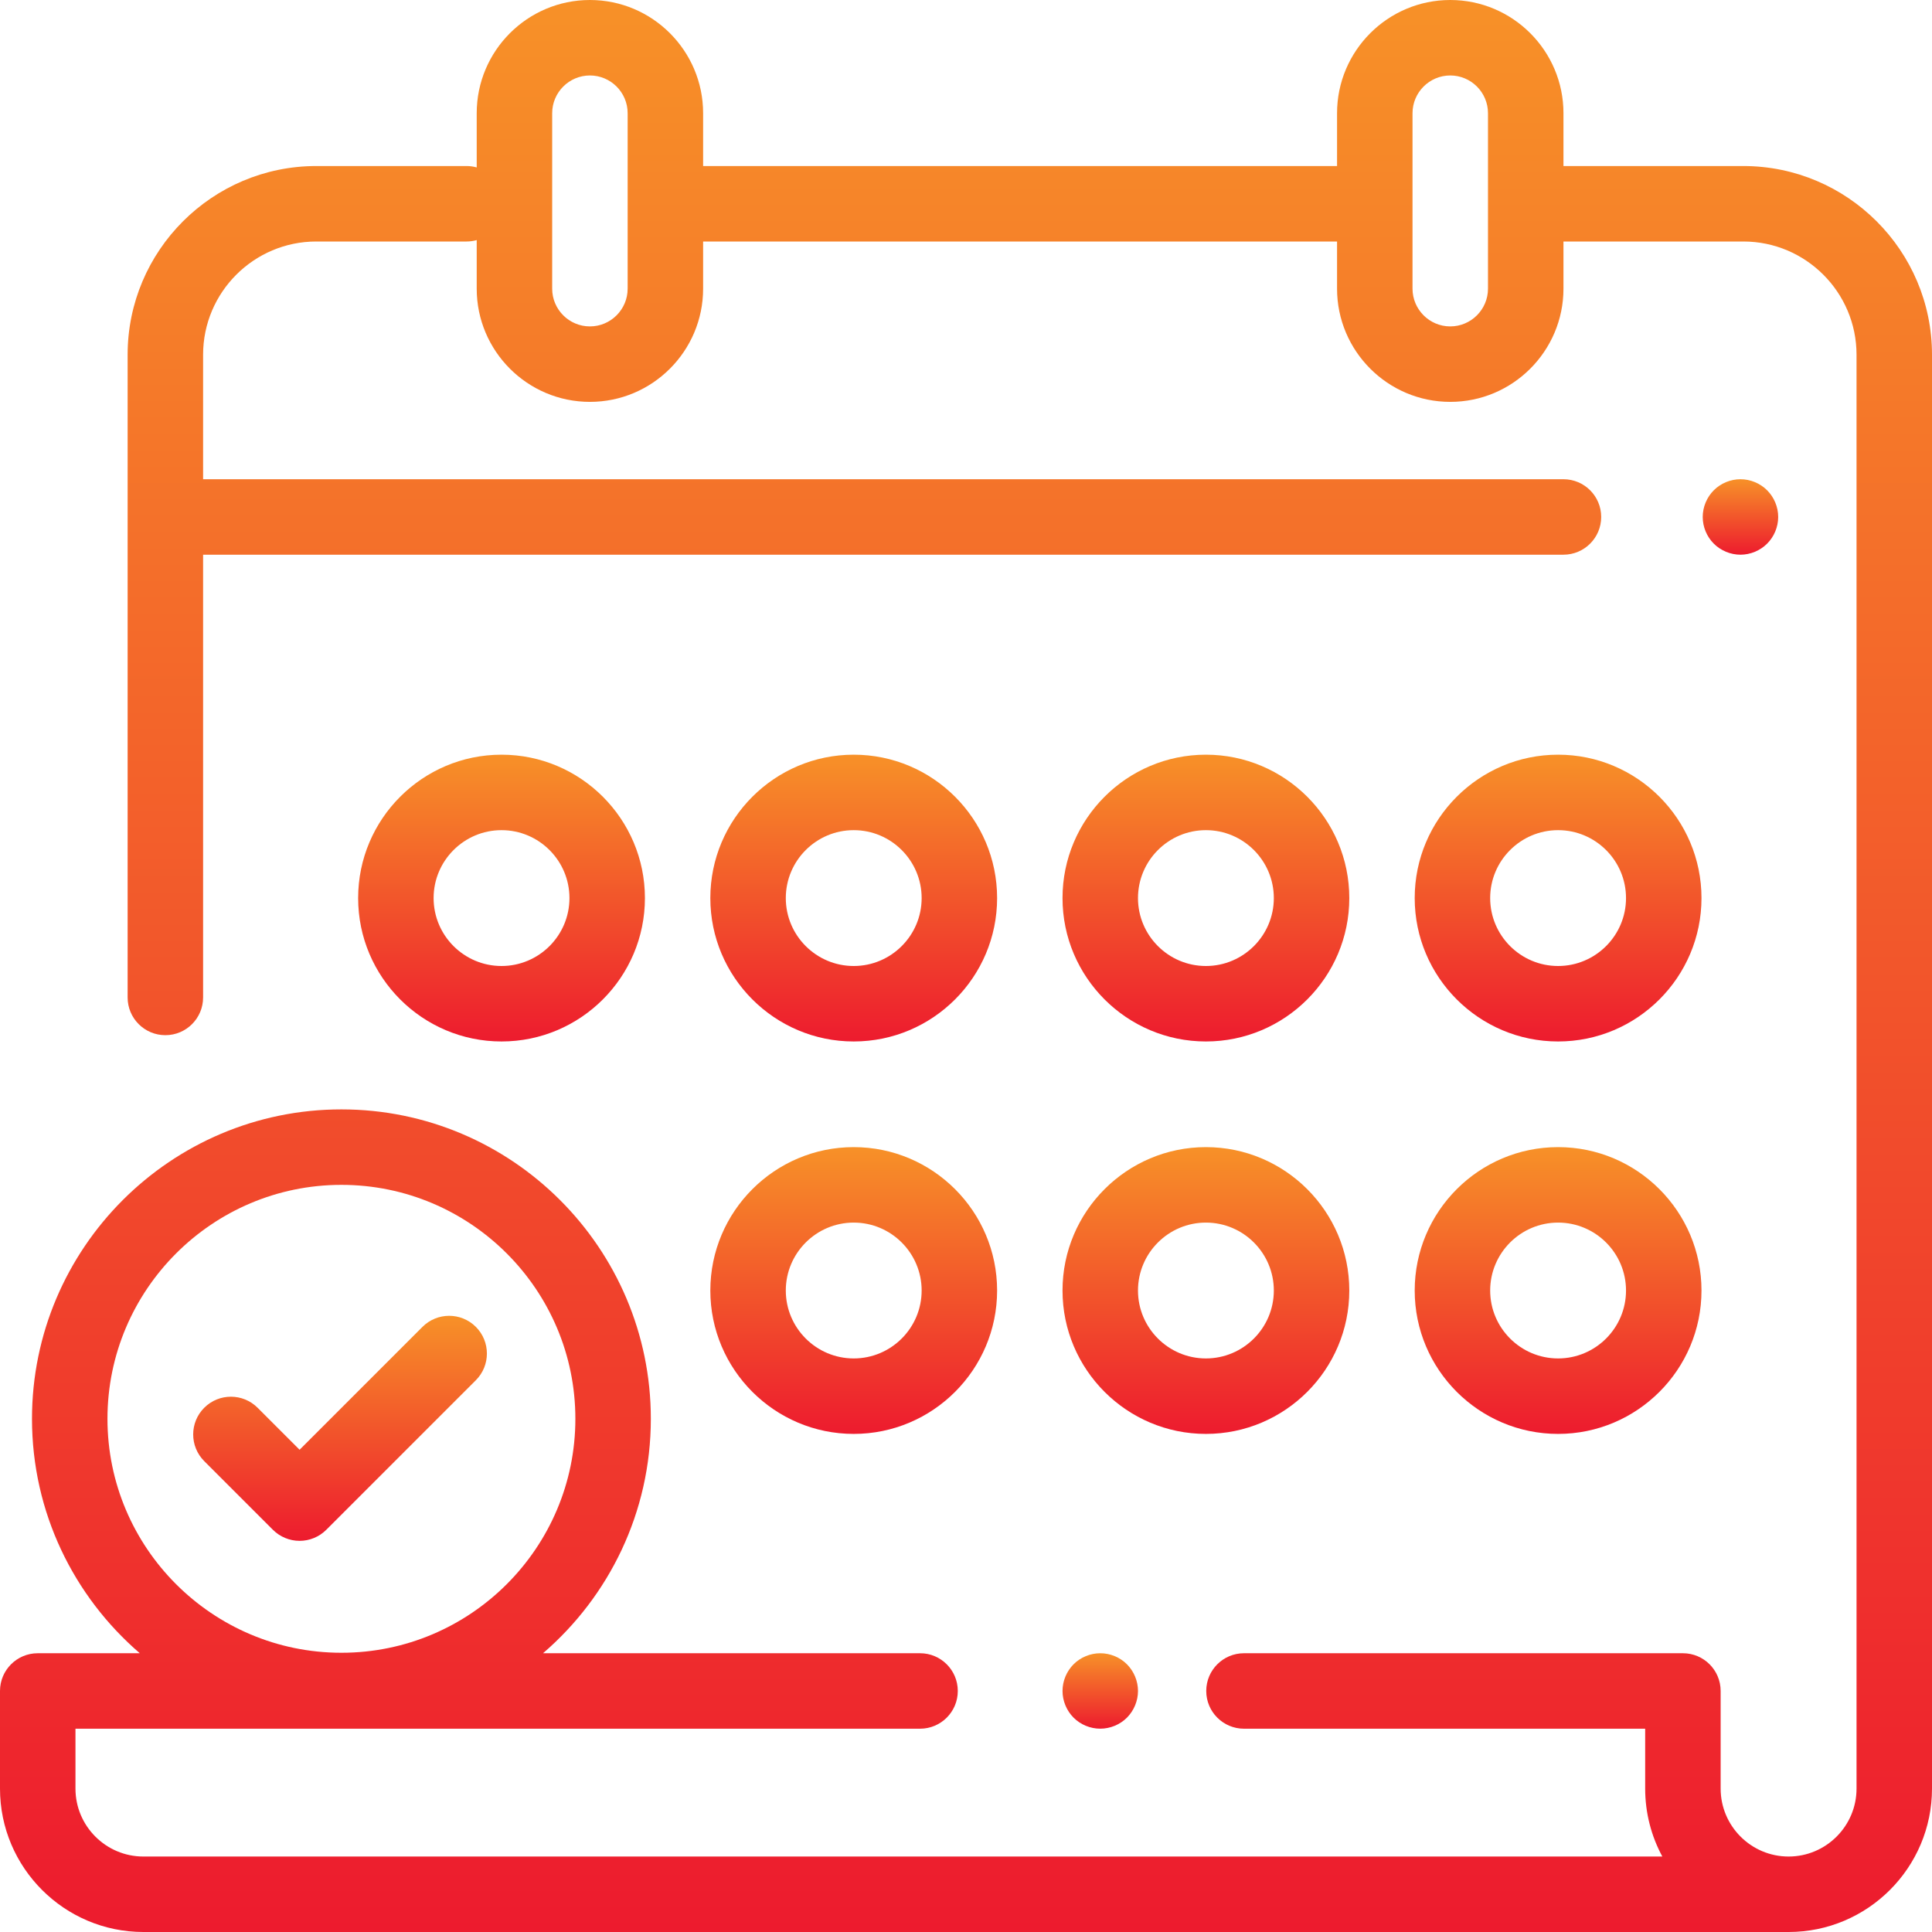 <?xml version="1.0" encoding="UTF-8"?> <svg xmlns="http://www.w3.org/2000/svg" width="502" height="502" viewBox="0 0 502 502" fill="none"><g clip-path="url(#clip0_761_25)"><path d="M452.977 43.141H406.241V29.414C406.241 13.195 393.045 0 376.827 0C360.608 0 347.412 13.195 347.412 29.414V43.141H182.694V29.414C182.694 13.195 169.499 0 153.28 0C137.061 0 123.866 13.195 123.866 29.414V43.503C123.032 43.273 122.159 43.141 121.252 43.141H82.186C55.154 43.141 33.162 65.132 33.162 92.164V259.17C33.162 264.585 37.553 268.975 42.967 268.975C48.381 268.975 52.772 264.585 52.772 259.17V144.129H406.241C411.655 144.129 416.045 139.739 416.045 134.324C416.045 128.909 411.655 124.52 406.241 124.52H52.772V92.164C52.772 75.945 65.967 62.75 82.186 62.75H121.252C122.159 62.75 123.032 62.617 123.866 62.387V75.006C123.866 91.225 137.061 104.42 153.28 104.42C169.499 104.42 182.694 91.225 182.694 75.006V62.75H347.412V75.006C347.412 91.225 360.608 104.42 376.827 104.42C393.045 104.42 406.241 91.225 406.241 75.006V62.75H452.977C469.195 62.75 482.391 75.945 482.391 92.164V464.736C482.391 474.47 474.471 482.391 464.736 482.391C455.001 482.391 447.082 474.47 447.082 464.736V439.373C447.082 433.957 442.691 429.568 437.277 429.568H323.228C317.814 429.568 313.423 433.957 313.423 439.373C313.423 444.788 317.814 449.177 323.228 449.177H427.473V464.736C427.473 471.12 429.088 477.132 431.929 482.391H37.258C27.527 482.391 19.609 474.473 19.609 464.742V449.177H239.063C244.477 449.177 248.867 444.788 248.867 439.373C248.867 433.957 244.477 429.568 239.063 429.568H141.098C158.231 414.813 169.11 392.988 169.11 368.656C169.11 324.324 133.044 288.258 88.712 288.258C44.38 288.258 8.313 324.324 8.313 368.656C8.313 392.988 19.193 414.813 36.325 429.568H9.805C4.391 429.568 0 433.957 0 439.373V464.742C0 485.286 16.714 502 37.258 502H464.736C485.283 502 502 485.284 502 464.736V92.164C502 65.132 480.008 43.141 452.977 43.141ZM163.084 75.006C163.084 80.412 158.686 84.811 153.28 84.811C147.873 84.811 143.475 80.412 143.475 75.006V29.414C143.475 24.008 147.873 19.609 153.28 19.609C158.686 19.609 163.084 24.008 163.084 29.414V75.006ZM386.631 75.006C386.631 80.412 382.233 84.811 376.827 84.811C371.42 84.811 367.022 80.412 367.022 75.006V29.414C367.022 24.008 371.42 19.609 376.827 19.609C382.233 19.609 386.631 24.008 386.631 29.414V75.006ZM27.923 368.656C27.923 335.137 55.193 307.867 88.712 307.867C122.231 307.867 149.501 335.137 149.501 368.656C149.501 402.176 122.231 429.445 88.712 429.445C55.193 429.445 27.923 402.176 27.923 368.656Z" fill="url(#paint0_linear_761_25)"></path><path d="M459.161 127.392C457.339 125.569 454.809 124.52 452.23 124.52C449.651 124.52 447.122 125.569 445.299 127.392C443.475 129.216 442.426 131.746 442.426 134.324C442.426 136.903 443.474 139.432 445.299 141.256C447.123 143.08 449.651 144.129 452.23 144.129C454.809 144.129 457.339 143.08 459.161 141.256C460.985 139.432 462.035 136.903 462.035 134.324C462.035 131.746 460.986 129.216 459.161 127.392Z" fill="url(#paint1_linear_761_25)"></path><path d="M292.816 432.433C290.993 430.61 288.463 429.57 285.885 429.57C283.306 429.57 280.777 430.61 278.953 432.433C277.129 434.267 276.08 436.787 276.08 439.365C276.08 441.954 277.128 444.473 278.953 446.307C280.777 448.131 283.306 449.17 285.885 449.17C288.463 449.17 290.993 448.131 292.816 446.307C294.639 444.473 295.689 441.944 295.689 439.365C295.689 436.787 294.64 434.267 292.816 432.433Z" fill="url(#paint2_linear_761_25)"></path><path d="M221.826 298.062C201.282 298.062 184.568 314.777 184.568 335.32C184.568 355.864 201.282 372.578 221.826 372.578C242.37 372.578 259.084 355.864 259.084 335.32C259.084 314.777 242.37 298.062 221.826 298.062ZM221.826 352.969C212.095 352.969 204.178 345.051 204.178 335.32C204.178 325.589 212.095 317.672 221.826 317.672C231.557 317.672 239.475 325.589 239.475 335.32C239.475 345.051 231.557 352.969 221.826 352.969Z" fill="url(#paint3_linear_761_25)"></path><path d="M313.336 298.062C292.792 298.062 276.078 314.777 276.078 335.32C276.078 355.864 292.792 372.578 313.336 372.578C333.88 372.578 350.594 355.864 350.594 335.32C350.594 314.777 333.88 298.062 313.336 298.062ZM313.336 352.969C303.605 352.969 295.688 345.051 295.688 335.32C295.688 325.589 303.605 317.672 313.336 317.672C323.067 317.672 330.984 325.589 330.984 335.32C330.984 345.051 323.067 352.969 313.336 352.969Z" fill="url(#paint4_linear_761_25)"></path><path d="M404.846 298.062C384.302 298.062 367.588 314.777 367.588 335.32C367.588 355.864 384.302 372.578 404.846 372.578C425.389 372.578 442.104 355.864 442.104 335.32C442.104 314.777 425.389 298.062 404.846 298.062ZM404.846 352.969C395.115 352.969 387.197 345.051 387.197 335.32C387.197 325.589 395.115 317.672 404.846 317.672C414.577 317.672 422.494 325.589 422.494 335.32C422.494 345.051 414.577 352.969 404.846 352.969Z" fill="url(#paint5_linear_761_25)"></path><path d="M130.314 196.094C109.771 196.094 93.057 212.808 93.057 233.352C93.057 253.895 109.771 270.609 130.314 270.609C150.858 270.609 167.572 253.895 167.572 233.352C167.572 212.808 150.858 196.094 130.314 196.094ZM130.314 251C120.583 251 112.666 243.083 112.666 233.352C112.666 223.62 120.583 215.703 130.314 215.703C140.046 215.703 147.963 223.62 147.963 233.352C147.963 243.083 140.046 251 130.314 251Z" fill="url(#paint6_linear_761_25)"></path><path d="M313.336 196.094C292.792 196.094 276.078 212.808 276.078 233.352C276.078 253.895 292.792 270.609 313.336 270.609C333.88 270.609 350.594 253.895 350.594 233.352C350.594 212.808 333.88 196.094 313.336 196.094ZM313.336 251C303.605 251 295.688 243.083 295.688 233.352C295.688 223.62 303.605 215.703 313.336 215.703C323.067 215.703 330.984 223.62 330.984 233.352C330.984 243.083 323.067 251 313.336 251Z" fill="url(#paint7_linear_761_25)"></path><path d="M404.846 196.094C384.302 196.094 367.588 212.808 367.588 233.352C367.588 253.895 384.302 270.609 404.846 270.609C425.389 270.609 442.104 253.895 442.104 233.352C442.104 212.808 425.389 196.094 404.846 196.094ZM404.846 251C395.115 251 387.197 243.083 387.197 233.352C387.197 223.62 395.115 215.703 404.846 215.703C414.577 215.703 422.494 223.62 422.494 233.352C422.494 243.083 414.577 251 404.846 251Z" fill="url(#paint8_linear_761_25)"></path><path d="M221.826 196.094C201.282 196.094 184.568 212.808 184.568 233.352C184.568 253.895 201.282 270.609 221.826 270.609C242.37 270.609 259.084 253.895 259.084 233.352C259.084 212.808 242.37 196.094 221.826 196.094ZM221.826 251C212.095 251 204.178 243.083 204.178 233.352C204.178 223.62 212.095 215.703 221.826 215.703C231.557 215.703 239.475 223.62 239.475 233.352C239.475 243.083 231.557 251 221.826 251Z" fill="url(#paint9_linear_761_25)"></path><path d="M123.642 344.764C119.812 340.935 113.606 340.935 109.775 344.764L77.845 376.695L66.934 365.783C63.104 361.955 56.898 361.955 53.067 365.783C49.238 369.612 49.238 375.82 53.067 379.65L70.912 397.494C72.752 399.332 75.245 400.366 77.845 400.366C80.445 400.366 82.939 399.332 84.778 397.494L123.642 358.63C127.471 354.801 127.471 348.593 123.642 344.764Z" fill="url(#paint10_linear_761_25)"></path></g><defs><linearGradient id="paint0_linear_761_25" x1="251" y1="0" x2="251" y2="502" gradientUnits="userSpaceOnUse"><stop stop-color="#F79128"></stop><stop offset="1" stop-color="#ED1B2E"></stop></linearGradient><linearGradient id="paint1_linear_761_25" x1="452.23" y1="124.52" x2="452.23" y2="144.129" gradientUnits="userSpaceOnUse"><stop stop-color="#F79128"></stop><stop offset="1" stop-color="#ED1B2E"></stop></linearGradient><linearGradient id="paint2_linear_761_25" x1="285.885" y1="429.57" x2="285.885" y2="449.17" gradientUnits="userSpaceOnUse"><stop stop-color="#F79128"></stop><stop offset="1" stop-color="#ED1B2E"></stop></linearGradient><linearGradient id="paint3_linear_761_25" x1="221.826" y1="298.062" x2="221.826" y2="372.578" gradientUnits="userSpaceOnUse"><stop stop-color="#F79128"></stop><stop offset="1" stop-color="#ED1B2E"></stop></linearGradient><linearGradient id="paint4_linear_761_25" x1="313.336" y1="298.062" x2="313.336" y2="372.578" gradientUnits="userSpaceOnUse"><stop stop-color="#F79128"></stop><stop offset="1" stop-color="#ED1B2E"></stop></linearGradient><linearGradient id="paint5_linear_761_25" x1="404.846" y1="298.062" x2="404.846" y2="372.578" gradientUnits="userSpaceOnUse"><stop stop-color="#F79128"></stop><stop offset="1" stop-color="#ED1B2E"></stop></linearGradient><linearGradient id="paint6_linear_761_25" x1="130.314" y1="196.094" x2="130.314" y2="270.609" gradientUnits="userSpaceOnUse"><stop stop-color="#F79128"></stop><stop offset="1" stop-color="#ED1B2E"></stop></linearGradient><linearGradient id="paint7_linear_761_25" x1="313.336" y1="196.094" x2="313.336" y2="270.609" gradientUnits="userSpaceOnUse"><stop stop-color="#F79128"></stop><stop offset="1" stop-color="#ED1B2E"></stop></linearGradient><linearGradient id="paint8_linear_761_25" x1="404.846" y1="196.094" x2="404.846" y2="270.609" gradientUnits="userSpaceOnUse"><stop stop-color="#F79128"></stop><stop offset="1" stop-color="#ED1B2E"></stop></linearGradient><linearGradient id="paint9_linear_761_25" x1="221.826" y1="196.094" x2="221.826" y2="270.609" gradientUnits="userSpaceOnUse"><stop stop-color="#F79128"></stop><stop offset="1" stop-color="#ED1B2E"></stop></linearGradient><linearGradient id="paint10_linear_761_25" x1="88.354" y1="341.893" x2="88.354" y2="400.366" gradientUnits="userSpaceOnUse"><stop stop-color="#F79128"></stop><stop offset="1" stop-color="#ED1B2E"></stop></linearGradient><clipPath id="clip0_761_25"><rect width="502" height="502" fill="white"></rect></clipPath></defs></svg> 